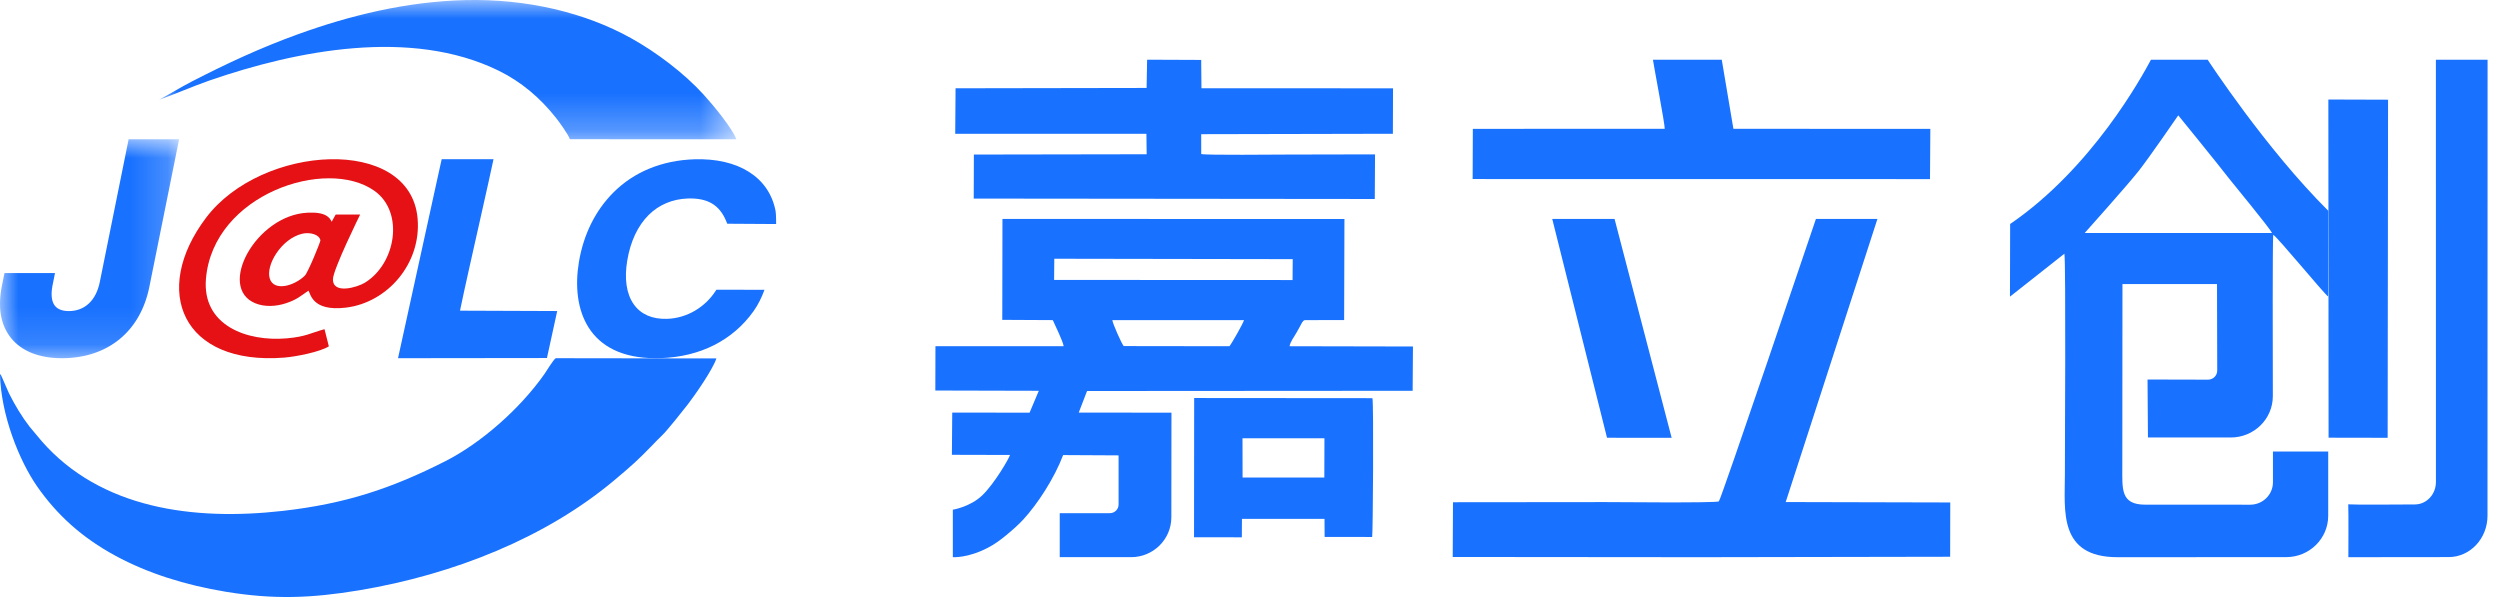 <?xml version="1.0" encoding="UTF-8"?>
<svg width="67px" height="16px" viewBox="0 0 67 16" version="1.1" xmlns="http://www.w3.org/2000/svg" xmlns:xlink="http://www.w3.org/1999/xlink">
    <title>logo</title>
    <defs>
        <polygon id="path-1" points="0 0 15.467 0 15.467 3.733 0 3.733"></polygon>
        <polygon id="path-3" points="0 0 4.8 0 4.8 5.867 0 5.867"></polygon>
    </defs>
    <g id="页面-1" stroke="none" stroke-width="1" fill="none" fill-rule="evenodd">
        <g id="首页375" transform="translate(-20, -58)">
            <g id="logo" transform="translate(20, 58)">
                <g id="编组-26">
                    <path d="M0,10.021 C0.023,11.128 0.518,12.351 0.998,13.04 C1.525,13.795 2.19,14.405 3.097,14.896 C3.962,15.364 4.961,15.679 6.051,15.859 C7.339,16.071 8.347,16.032 9.62,15.821 C12.175,15.395 14.644,14.4 16.47,12.865 C16.944,12.466 17.071,12.356 17.504,11.91 C17.592,11.82 17.639,11.767 17.743,11.669 C17.874,11.546 18.313,10.993 18.43,10.842 C18.613,10.605 19.092,9.923 19.2,9.606 L14.894,9.6 C14.825,9.644 14.651,9.939 14.593,10.021 C13.947,10.943 12.901,11.871 11.929,12.363 C10.482,13.096 9.25,13.503 7.578,13.692 C5.181,13.964 2.697,13.631 1.115,11.82 L0.791,11.433 C0.579,11.157 0.4,10.859 0.239,10.537 L0.034,10.069 C0.03,10.063 0.026,10.057 0.023,10.052 C0.02,10.047 0.015,10.041 0.012,10.036 C0.009,10.033 0.004,10.026 0,10.021" id="Fill-1" fill="#1871FF" fill-rule="nonzero"></path>
                    <g id="Fill-3-Clipped" transform="translate(4.267, 0)">
                        <mask id="mask-2" fill="white">
                            <use xlink:href="#path-1"></use>
                        </mask>
                        <g id="path-1"></g>
                        <path d="M0,2.67 C0.295,2.575 0.923,2.304 1.34,2.16 C3.705,1.341 6.752,0.753 9.082,1.887 C9.702,2.189 10.204,2.617 10.633,3.158 C10.718,3.264 10.96,3.598 11.006,3.731 L15.467,3.733 C15.361,3.439 14.843,2.812 14.588,2.533 C14.06,1.954 13.32,1.398 12.644,1.022 C11.408,0.334 9.848,-0.034 8.219,0.002 C6.622,0.039 5.1,0.419 3.718,0.918 C2.724,1.277 1.808,1.703 0.878,2.182 C0.578,2.337 0.273,2.526 0,2.67" id="Fill-3" fill="#1871FF" fill-rule="nonzero" mask="url(#mask-2)"></path>
                    </g>
                    <path d="M8.095,6.265 C8.304,6.214 8.561,6.283 8.587,6.442 C8.593,6.475 8.256,7.302 8.168,7.389 C7.879,7.669 7.341,7.814 7.231,7.469 C7.114,7.107 7.54,6.4 8.095,6.265 M8.813,9.282 L8.697,8.822 C8.32,8.925 8.202,9.023 7.681,9.068 C6.612,9.16 5.411,8.721 5.52,7.467 C5.714,5.205 8.749,4.2 10.036,5.115 C10.84,5.686 10.612,7.067 9.778,7.577 C9.58,7.698 8.917,7.899 8.923,7.482 C8.926,7.22 9.652,5.749 9.652,5.749 L8.996,5.75 L8.889,5.943 C8.837,5.832 8.734,5.676 8.244,5.7 C6.861,5.766 5.81,7.701 6.84,8.127 C7.093,8.232 7.402,8.214 7.66,8.128 C7.968,8.026 8.048,7.936 8.267,7.79 C8.322,7.855 8.352,8.353 9.265,8.245 C10.397,8.111 11.3,7.046 11.191,5.849 C10.99,3.62 7.009,3.866 5.523,5.835 C4.037,7.804 4.893,9.798 7.615,9.584 C7.943,9.558 8.581,9.429 8.813,9.282" id="Fill-5" fill="#E51114" fill-rule="nonzero"></path>
                    <path d="M12.877,8.328 L12.329,8.326 L12.343,8.256 C12.441,7.779 12.667,6.776 12.866,5.892 C13.022,5.197 13.183,4.481 13.226,4.267 C12.929,4.269 12.063,4.267 11.837,4.267 L11.679,4.984 C11.375,6.367 10.77,9.126 10.667,9.6 C11.42,9.6 14.132,9.597 14.658,9.595 L14.933,8.336 C14.341,8.335 13.571,8.332 12.877,8.328" id="Fill-7" fill="#1871FF" fill-rule="nonzero"></path>
                    <g id="Fill-9-Clipped" transform="translate(0, 3.733)">
                        <mask id="mask-4" fill="white">
                            <use xlink:href="#path-3"></use>
                        </mask>
                        <g id="path-3"></g>
                        <path d="M3.447,0 L2.675,3.824 C2.575,4.319 2.272,4.604 1.844,4.604 C1.672,4.604 1.547,4.556 1.472,4.463 C1.383,4.352 1.36,4.165 1.406,3.924 L1.474,3.586 L0.12,3.586 L0.053,3.916 C-0.065,4.5 0.014,4.972 0.29,5.319 C0.574,5.677 1.047,5.867 1.659,5.867 C2.885,5.867 3.761,5.153 4.002,3.959 L4.8,0 L3.447,0 Z" id="Fill-9" fill="#1871FF" fill-rule="nonzero" mask="url(#mask-4)"></path>
                    </g>
                    <path d="M19.199,7.764 L19.179,7.796 C18.898,8.231 18.412,8.53 17.873,8.545 C17.477,8.557 17.171,8.421 16.983,8.153 C16.788,7.875 16.728,7.468 16.811,6.977 C16.896,6.47 17.094,6.05 17.384,5.761 C17.661,5.487 18.022,5.334 18.429,5.32 C18.962,5.301 19.281,5.489 19.462,5.926 L19.491,5.996 L20.8,6.004 C20.8,6.004 20.802,5.738 20.785,5.65 C20.607,4.743 19.783,4.231 18.607,4.269 C17.739,4.298 16.988,4.607 16.436,5.162 C15.956,5.643 15.638,6.285 15.515,7.021 C15.305,8.281 15.741,9.6 17.572,9.6 C17.617,9.6 17.662,9.599 17.708,9.598 C18.769,9.562 19.637,9.12 20.192,8.344 C20.319,8.167 20.414,7.97 20.488,7.767 L19.199,7.764 Z" id="Fill-11" fill="#1871FF" fill-rule="nonzero"></path>
                </g>
                <path d="M38.94,13.46 L38.933,14.927 C38.933,14.927 45.329,14.933 45.593,14.933 C45.956,14.933 52.264,14.921 52.264,14.921 L52.267,13.466 L47.857,13.455 L50.315,5.868 L48.667,5.867 C48.667,5.867 46.12,13.402 46.065,13.437 C45.991,13.484 43.241,13.456 43.019,13.456 C42.699,13.456 38.94,13.46 38.94,13.46" id="Fill-13" fill="#1871FF" fill-rule="nonzero"></path>
                <path d="M30.115,9.275 C30.056,9.204 29.825,8.685 29.81,8.579 L33.339,8.58 C33.319,8.663 33.004,9.22 32.948,9.279 L30.115,9.275 Z M28.25,7.502 L28.255,6.934 L34.645,6.945 L34.641,7.505 L28.25,7.502 Z M26.861,8.572 L28.215,8.579 C28.28,8.725 28.489,9.149 28.506,9.279 L25.07,9.279 L25.067,10.466 L27.84,10.473 L27.593,11.059 L25.52,11.058 L25.511,12.189 L27.068,12.193 C27.041,12.29 26.651,12.961 26.327,13.273 C26.002,13.586 25.536,13.66 25.536,13.66 L25.536,14.932 C25.536,14.932 25.932,14.963 26.475,14.68 C26.649,14.59 26.808,14.474 26.959,14.35 C27.131,14.208 27.294,14.064 27.423,13.924 C27.802,13.513 28.253,12.826 28.492,12.196 L29.978,12.204 L29.978,13.521 C29.978,13.65 29.873,13.753 29.744,13.753 L28.401,13.753 L28.401,14.932 L30.314,14.932 C30.908,14.932 31.391,14.455 31.392,13.864 C31.393,12.754 31.395,11.162 31.395,11.059 L28.91,11.058 L29.133,10.479 L37.859,10.473 L37.867,9.286 L34.56,9.279 C34.581,9.155 34.683,9.029 34.745,8.917 C34.782,8.851 34.81,8.8 34.841,8.745 C34.886,8.664 34.91,8.592 34.971,8.579 L36.023,8.578 L36.031,5.87 L26.866,5.867 L26.861,8.572 Z" id="Fill-15" fill="#1871FF" fill-rule="nonzero"></path>
                <path d="M30.729,2.357 L25.609,2.366 L25.6,3.586 L30.724,3.586 L30.731,4.134 L26.1,4.142 L26.096,5.322 L36.844,5.333 L36.851,4.137 C36.379,4.138 35.066,4.142 34.524,4.142 C34.226,4.142 32.32,4.163 32.193,4.128 L32.192,3.596 L37.329,3.585 L37.333,2.367 L32.199,2.365 L32.192,1.606 L30.743,1.6 L30.729,2.357 Z" id="Fill-17" fill="#1871FF" fill-rule="nonzero"></path>
                <path d="M44.299,1.6 C44.303,1.669 44.622,3.334 44.615,3.452 L39.472,3.453 L39.467,4.798 L51.724,4.8 L51.733,3.454 L46.455,3.452 L46.143,1.6 L44.299,1.6 Z" id="Fill-19" fill="#1871FF" fill-rule="nonzero"></path>
                <path d="M33.299,11.745 L35.495,11.745 L35.492,12.797 L33.301,12.797 L33.299,11.745 Z M35.5,14.389 L36.774,14.391 C36.794,14.343 36.818,10.823 36.781,10.671 L32.004,10.667 L32,14.398 L33.281,14.4 L33.284,13.905 L35.497,13.905 L35.5,14.389 Z" id="Fill-21" fill="#1871FF" fill-rule="nonzero"></path>
                <polygon id="Fill-23" fill="#1871FF" fill-rule="nonzero" points="62.406 11.73 63.989 11.733 64 2.672 62.4 2.667"></polygon>
                <polygon id="Fill-25" fill="#1871FF" fill-rule="nonzero" points="41.6 5.867 43.068 11.732 44.8 11.733 43.27 5.867"></polygon>
                <path d="M66.667,1.601 L65.282,1.6 L65.283,12.917 C65.283,13.247 65.034,13.516 64.724,13.519 C64.094,13.524 63.132,13.529 62.933,13.516 C62.943,13.684 62.936,14.933 62.936,14.933 L65.626,14.93 C66.199,14.929 66.665,14.433 66.665,13.821 L66.667,1.601 Z" id="Fill-27" fill="#1871FF" fill-rule="nonzero"></path>
                <path d="M55.87,6.244 C55.87,6.244 57.003,4.978 57.317,4.581 C57.616,4.201 58.377,3.091 58.377,3.091 C58.377,3.091 59.442,4.398 59.736,4.781 C59.848,4.925 60.84,6.124 60.889,6.244 L55.87,6.244 Z M60.915,12.925 C60.915,13.257 60.641,13.527 60.304,13.526 L57.491,13.525 C56.831,13.525 56.878,13.109 56.878,12.52 L56.882,7.613 L59.416,7.613 L59.422,9.929 C59.423,10.065 59.311,10.176 59.172,10.175 L57.554,10.171 L57.565,11.724 L59.784,11.725 C60.408,11.725 60.913,11.228 60.912,10.615 C60.908,9.137 60.904,6.666 60.921,6.293 C61.009,6.318 62.275,7.863 62.395,7.948 L62.4,5.652 C60.716,3.979 59.165,1.6 59.165,1.6 L57.646,1.6 C57.405,2.048 56.076,4.496 53.872,6.003 C53.868,6.704 53.867,7.95 53.867,7.95 L55.326,6.799 C55.368,7.05 55.339,12.104 55.339,12.727 C55.339,13.68 55.16,14.933 56.752,14.933 L61.27,14.931 C61.892,14.931 62.396,14.435 62.396,13.823 L62.396,12.101 L60.915,12.101 L60.915,12.925 Z" id="Fill-29" fill="#1871FF" fill-rule="nonzero"></path>
            </g>
        </g>
    </g>
</svg>
